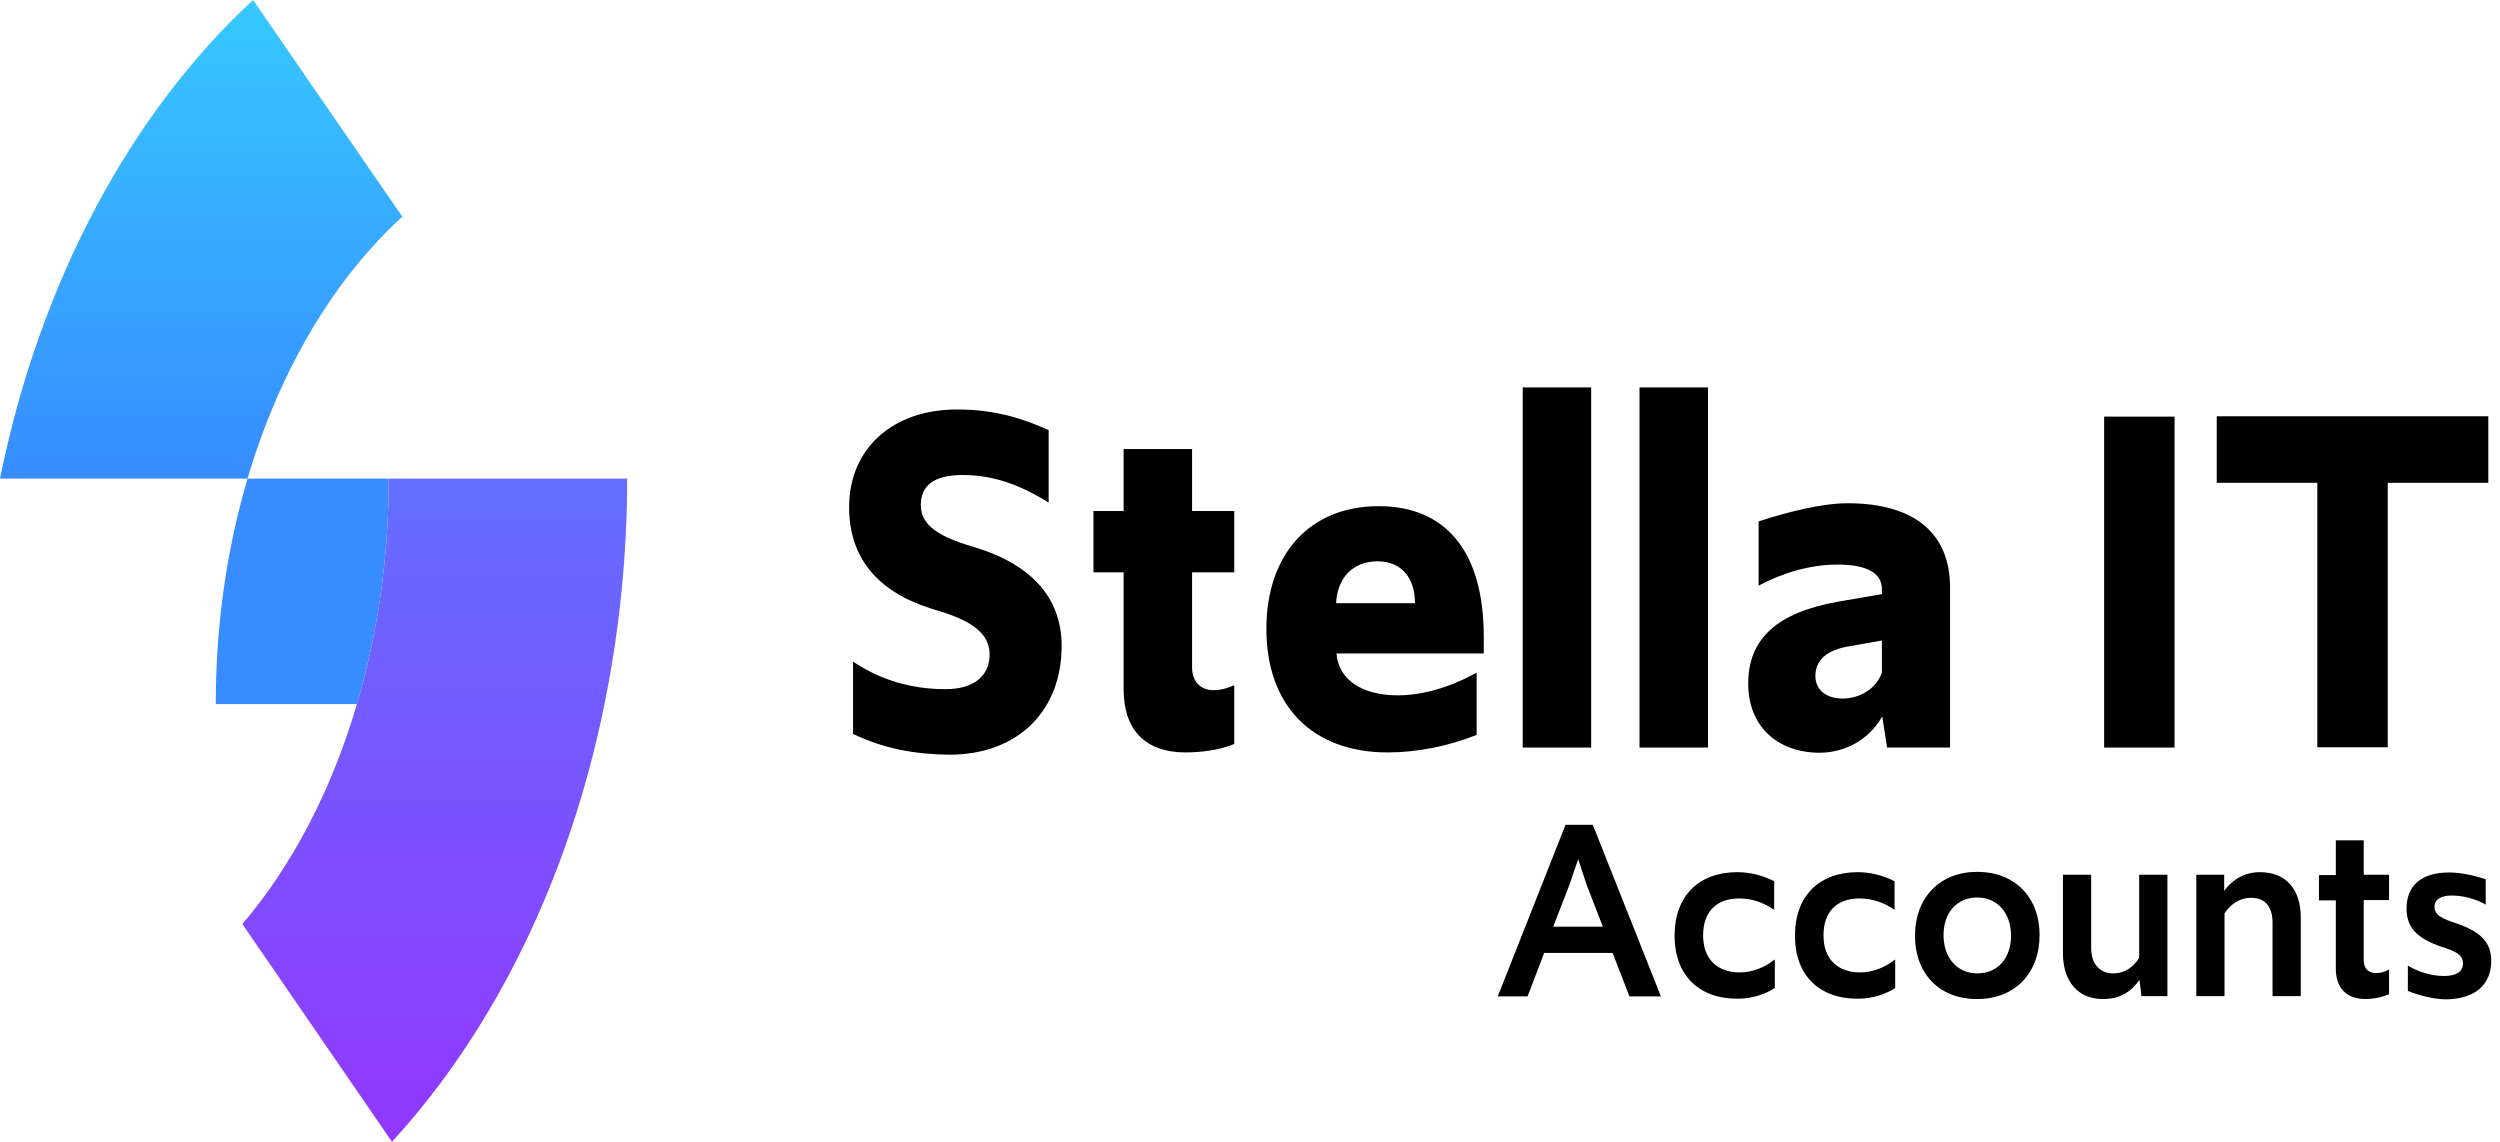 <?xml version="1.0" encoding="utf-8"?>
<!-- Generator: Adobe Illustrator 24.1.2, SVG Export Plug-In . SVG Version: 6.00 Build 0)  -->
<svg version="1.1" id="Layer_1" xmlns="http://www.w3.org/2000/svg" xmlns:xlink="http://www.w3.org/1999/xlink" x="0px" y="0px"
	 viewBox="0 0 770.5 351.9" style="enable-background:new 0 0 770.5 351.9;" xml:space="preserve">
<style type="text/css">
	.st0{fill:url(#SVGID_1_);}
	.st1{fill:#378CFF;}
	.st2{fill:url(#SVGID_2_);}
</style>
<g>
	<g>
		<g>
			
				<linearGradient id="SVGID_1_" gradientUnits="userSpaceOnUse" x1="62" y1="206.5" x2="62" y2="354" gradientTransform="matrix(1 0 0 -1 0 354)">
				<stop  offset="0" style="stop-color:#378CFF"/>
				<stop  offset="1" style="stop-color:#37C8FF"/>
			</linearGradient>
			<path class="st0" d="M76.3,147.5H0C12.3,86.7,40.4,34.7,78,0l46,66.8C103,85.9,86.2,114,76.3,147.5z"/>
		</g>
		<g>
			<path class="st1" d="M110,217c6.3-21.3,9.8-44.8,9.8-69.5H76.3c-6.3,21.3-9.8,44.8-9.8,69.5H110z"/>
		</g>
		<g>
			<g>
				
					<linearGradient id="SVGID_2_" gradientUnits="userSpaceOnUse" x1="134" y1="2.1" x2="134" y2="206.5" gradientTransform="matrix(1 0 0 -1 0 354)">
					<stop  offset="0" style="stop-color:#9137FF"/>
					<stop  offset="1" style="stop-color:#646EFF"/>
				</linearGradient>
				<path class="st2" d="M193.3,147.5h-73.5c0,24.7-3.5,48.2-9.8,69.5c-7.8,26.6-20,49.8-35.3,67.8l46.1,67.1
					c31.3-34.1,54.6-81,65.5-134.9C190.8,194.9,193.3,171.6,193.3,147.5z"/>
			</g>
		</g>
	</g>
</g>
<g>
	<path d="M482.5,254.2h8.4l21,52.9h-9.7l-5.2-13.4h-21.1l-5.1,13.4h-9.2L482.5,254.2z M494,285.6l-5-12.9l-2.6-7.9l-2.7,7.9l-5,12.9
		H494z"/>
	<path d="M516.1,288.4c0-12.2,7.4-19.6,19.4-19.6c3.8,0,7.8,1,11.3,2.8v8.8c-3.4-2.3-6.9-3.5-10.8-3.5c-6.9,0-11.1,4-11.1,11.4
		c0,7.3,4.4,11.4,11.3,11.4c3.9,0,7.8-1.6,10.8-4v8.8c-3.2,2.1-7.4,3.3-11.4,3.3C523.6,307.9,516.1,300.5,516.1,288.4z"/>
	<path d="M553.2,288.4c0-12.2,7.4-19.6,19.4-19.6c3.8,0,7.8,1,11.3,2.8v8.8c-3.4-2.3-6.9-3.5-10.8-3.5c-6.9,0-11.1,4-11.1,11.4
		c0,7.3,4.4,11.4,11.3,11.4c3.9,0,7.8-1.6,10.8-4v8.8c-3.2,2.1-7.4,3.3-11.4,3.3C560.6,307.9,553.2,300.5,553.2,288.4z"/>
	<path d="M590.2,288.4c0-11.8,7.7-19.7,19.2-19.7c11.5,0,19.2,7.8,19.2,19.5c0,11.8-7.7,19.7-19.2,19.7
		C597.9,308,590.2,300.2,590.2,288.4z M619.8,288.4c0-7-4.2-11.8-10.4-11.8s-10.4,4.6-10.4,11.6c0,7,4.2,11.8,10.4,11.8
		S619.8,295.4,619.8,288.4z"/>
	<path d="M635.8,293.8v-24.2h8.7v22.7c0,4.7,2.6,7.7,6.8,7.7c3.5,0,6.2-1.9,8-4.8v-25.6h8.7v37.4H660l-0.6-5
		c-2.7,3.8-6.2,5.9-11.1,5.9C640.4,308,635.8,302.4,635.8,293.8z"/>
	<path d="M676.8,269.6h8.7v5c2.7-3.8,6.6-5.8,11-5.8c7.9,0,12.6,5.1,12.6,14v24.2h-8.7v-22.6c0-5.1-2.4-7.7-6.6-7.7
		c-3.4,0-6.2,1.8-8.2,4.8v25.5h-8.7V269.6z"/>
	<path d="M719.9,298.5v-21h-5.2v-7.8h5.2V259h8.6v10.6h7.8v7.8h-7.8V296c0,2.5,1.5,3.9,3.7,3.9c1.5,0,2.7-0.3,4.1-1.1v7.6
		c-2.2,1-5,1.5-7.3,1.5C723.2,307.9,719.9,304.5,719.9,298.5z"/>
	<path d="M742.1,305.4v-7.8c3.3,2,7.4,3.2,11.2,3.2c3.8,0,5.8-1.4,5.8-3.9c0-2.1-1.4-3.4-5.4-4.7l-1.2-0.4
		c-7.6-2.6-10.8-5.9-10.8-11.8c0-7,4.5-11.1,13.1-11.1c3.6,0,7.8,0.9,11.3,2.1v7.8c-3.1-1.8-7-2.8-10.6-2.8c-3.3,0-5.2,1.3-5.2,3.5
		c0,2,1.4,3.2,5.3,4.6l1.2,0.4c7.8,2.6,11,6,11,11.6c0,7.3-4.9,11.9-14.2,11.9C749.9,307.9,745.5,306.8,742.1,305.4z"/>
</g>
<g>
	<path d="M262.9,226.2v-22.3c8.5,5.7,18,8.5,28.5,8.5c8.5,0,13.6-3.9,13.6-10.7c0-6-4.8-10.1-15.3-13.3l-2.9-0.9
		c-16.6-5.3-25.1-15.8-25.1-31.2c0-17.7,13-30.1,33.3-30.1c9.3,0,18,1.7,28.2,6.4v22.3c-9-5.6-17.2-8.5-26.5-8.5
		c-8.4,0-12.9,2.9-12.9,9.3c0,5.6,4.5,9.1,13.8,12.1l2.9,0.9c17.7,5.4,26.7,15.8,26.7,30.4c0,19.8-13.3,33.5-34.6,33.5
		C281.9,232.5,272.3,230.7,262.9,226.2z"/>
	<path d="M346.3,212.4v-36H337v-18.9h9.3v-19.1h21.1v19.1h13v18.9h-13v29.3c0,4.5,2.8,7,6.5,7c2.3,0,4.2-0.5,6.5-1.5v18.1
		c-4.5,1.9-10.4,2.6-15,2.6C353.1,231.9,346.3,225.1,346.3,212.4z"/>
	<path d="M390.3,193.8c0-22.8,13.2-37.8,34.6-37.8c20.1,0,32.4,13.2,32.4,40.3v5.1h-45.4c0.6,7.9,7.6,12.9,18.9,12.9
		c7.4,0,15.8-2.3,24.3-7v19.2c-9.1,3.6-18.6,5.4-27.4,5.4C404.4,231.9,390.3,217.5,390.3,193.8z M411.8,185.9h24.3
		c0-7.8-4.2-12.9-11.5-12.9C416.8,173,412.1,178.3,411.8,185.9z"/>
	<path d="M469.3,119.4h21.1v111h-21.1V119.4z"/>
	<path d="M505.3,119.4h21.1v111h-21.1V119.4z"/>
	<path d="M538.8,210.7c0-14,9.1-22,27.9-25.3l13.3-2.3v-1.5c0-5-4.6-7.6-13.8-7.6c-8.2,0-17,2.6-24.2,6.5v-19.8
		c8.5-2.8,19.4-5.6,27.4-5.6c20.9,0,31.6,9.5,31.6,25.9v49.4h-19.4l-1.5-9.6c-3.9,7-11.3,11.2-19.4,11.2
		C547.6,231.9,538.8,223.7,538.8,210.7z M580,207.3v-9.9l-10.7,1.9c-6,1.1-9.8,4-9.8,9c0,4.3,3.3,7,8.5,7
		C573.5,215.2,578.3,212.1,580,207.3z"/>
	<path d="M648.5,128.4h21.7v102h-21.7V128.4z"/>
	<path d="M714.2,148.8h-31v-20.5h83.7v20.5h-31v81.5h-21.7V148.8z"/>
</g>
</svg>
